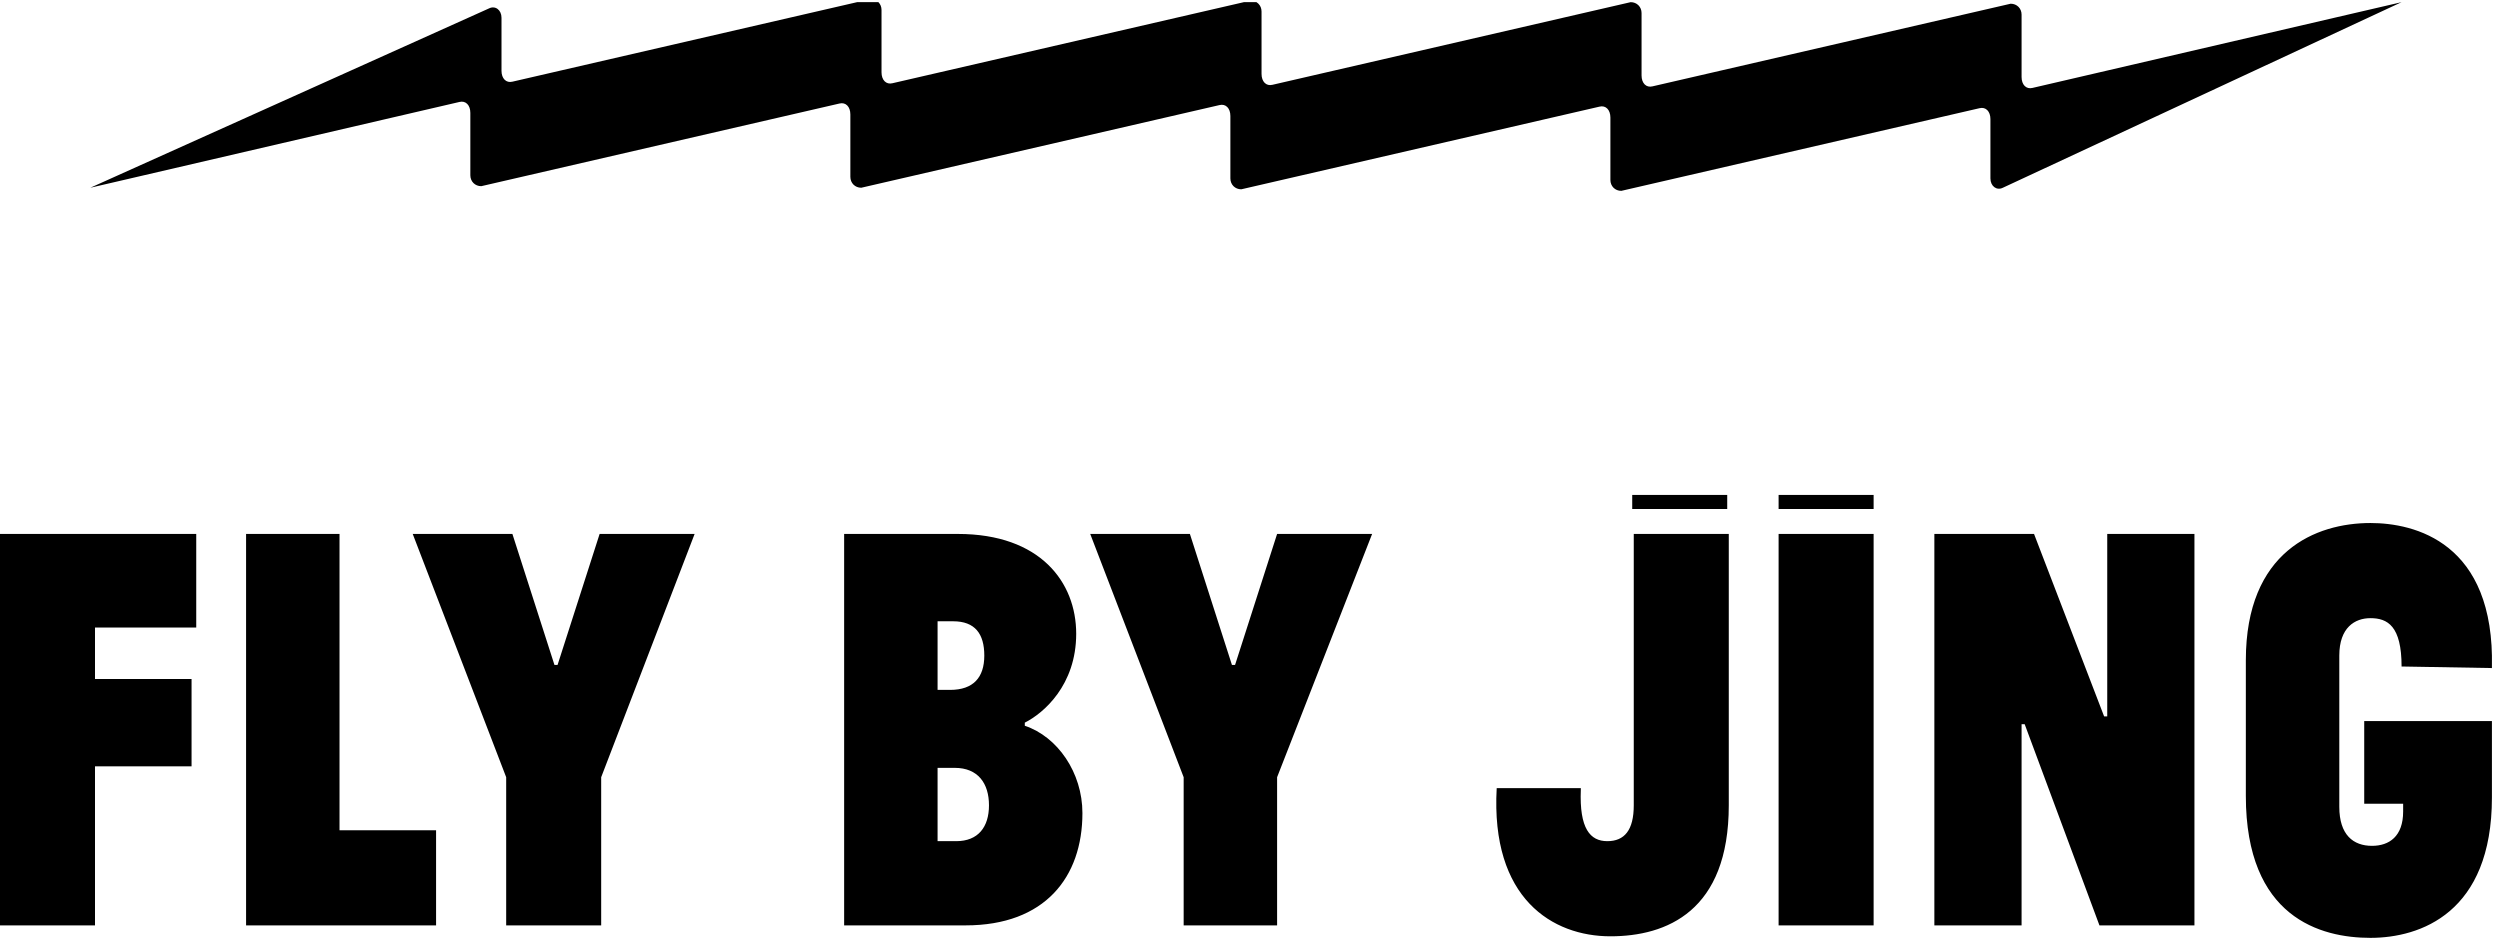 <svg width="125" height="47" viewBox="0 0 125 47" fill="none" xmlns="http://www.w3.org/2000/svg">
<g clip-path="url(#clip0_2011_8103)">
<path d="M120.079 0.108L101.624 4.396C101.312 4.474 101.079 4.24 101.079 3.85V0.731C101.079 0.42 100.845 0.186 100.533 0.186L82.623 4.318C82.311 4.396 82.078 4.162 82.078 3.772V0.653C82.078 0.342 81.844 0.108 81.533 0.108L63.622 4.24C63.31 4.318 63.077 4.084 63.077 3.694V0.575C63.077 0.264 62.843 0.03 62.532 0.03L44.621 4.162C44.309 4.24 44.076 4.006 44.076 3.616V0.497C44.076 0.186 43.842 -0.048 43.531 -0.048L25.62 4.084C25.309 4.162 25.075 3.928 25.075 3.539V0.887C25.075 0.497 24.764 0.264 24.452 0.42L4.517 9.387L22.972 5.098C23.284 5.02 23.517 5.254 23.517 5.644V8.763C23.517 9.075 23.751 9.309 24.063 9.309L41.973 5.176C42.285 5.098 42.518 5.332 42.518 5.722V8.841C42.518 9.153 42.752 9.387 43.063 9.387L60.974 5.254C61.286 5.176 61.519 5.41 61.519 5.8V8.919C61.519 9.231 61.753 9.465 62.064 9.465L79.975 5.332C80.287 5.254 80.52 5.488 80.52 5.878V8.997C80.52 9.309 80.754 9.543 81.065 9.543L98.976 5.41C99.287 5.332 99.521 5.566 99.521 5.956V8.919C99.521 9.309 99.833 9.543 100.144 9.387L120.079 0.108ZM0 26.697H9.812V31.376H4.75V33.949H9.578V38.315H4.75V46.269H0V26.697ZM12.304 26.697H16.976V41.512H21.804V46.269H12.304V26.697ZM30.059 38.861V46.269H25.309V38.861L20.636 26.697H25.62L27.723 33.247H27.878L29.981 26.697H34.731L30.059 38.861ZM42.207 46.269V26.697H47.892C52.019 26.697 53.81 29.114 53.81 31.688C53.81 34.261 52.175 35.664 51.24 36.132V36.288C52.876 36.834 54.121 38.627 54.121 40.655C54.121 43.852 52.252 46.269 48.281 46.269H42.207ZM46.879 34.495H47.502C48.67 34.495 49.215 33.871 49.215 32.779C49.215 31.688 48.748 31.064 47.658 31.064H46.879V34.495ZM46.879 38.393V42.058H47.814C48.904 42.058 49.449 41.356 49.449 40.265C49.449 39.173 48.904 38.393 47.736 38.393H46.879ZM63.855 38.861V46.269H59.183V38.861L54.511 26.697H59.495L61.597 33.247H61.753L63.855 26.697H68.606L63.855 38.861ZM79.041 39.485C78.963 41.434 79.508 42.058 80.365 42.058C81.221 42.058 81.688 41.512 81.688 40.265V26.697H86.439V40.265C86.439 45.567 83.324 46.815 80.52 46.815C77.639 46.815 74.524 44.943 74.835 39.407H79.041V39.485ZM81.611 24.748H86.361V25.45H81.611V24.748ZM88.93 24.748H93.681V25.45H88.93V24.748ZM88.93 26.697H93.681V46.269H88.93V26.697ZM101.234 36.21H101.079V46.269H96.718V26.697H101.702L105.206 35.82H105.362V26.697H109.722V46.269H104.972L101.234 36.21ZM118.133 36.054H124.596V39.875C124.596 45.645 121.014 46.893 118.522 46.893C116.03 46.893 112.292 45.879 112.292 39.797V33.013C112.292 27.555 115.797 26.151 118.522 26.151C120.702 26.151 124.752 27.087 124.596 33.403L120.079 33.325C120.079 31.298 119.379 30.908 118.522 30.908C117.743 30.908 116.965 31.376 116.965 32.779V40.343C116.965 41.746 117.665 42.292 118.6 42.292C119.457 42.292 120.157 41.824 120.157 40.577V40.187H118.211V36.054H118.133Z" fill="black"/>
</g>
<defs>
<clipPath id="clip0_2011_8103">
<rect width="124.596" height="46.785" fill="white" transform="translate(0 0.107)"/>
</clipPath>
</defs>
</svg>
